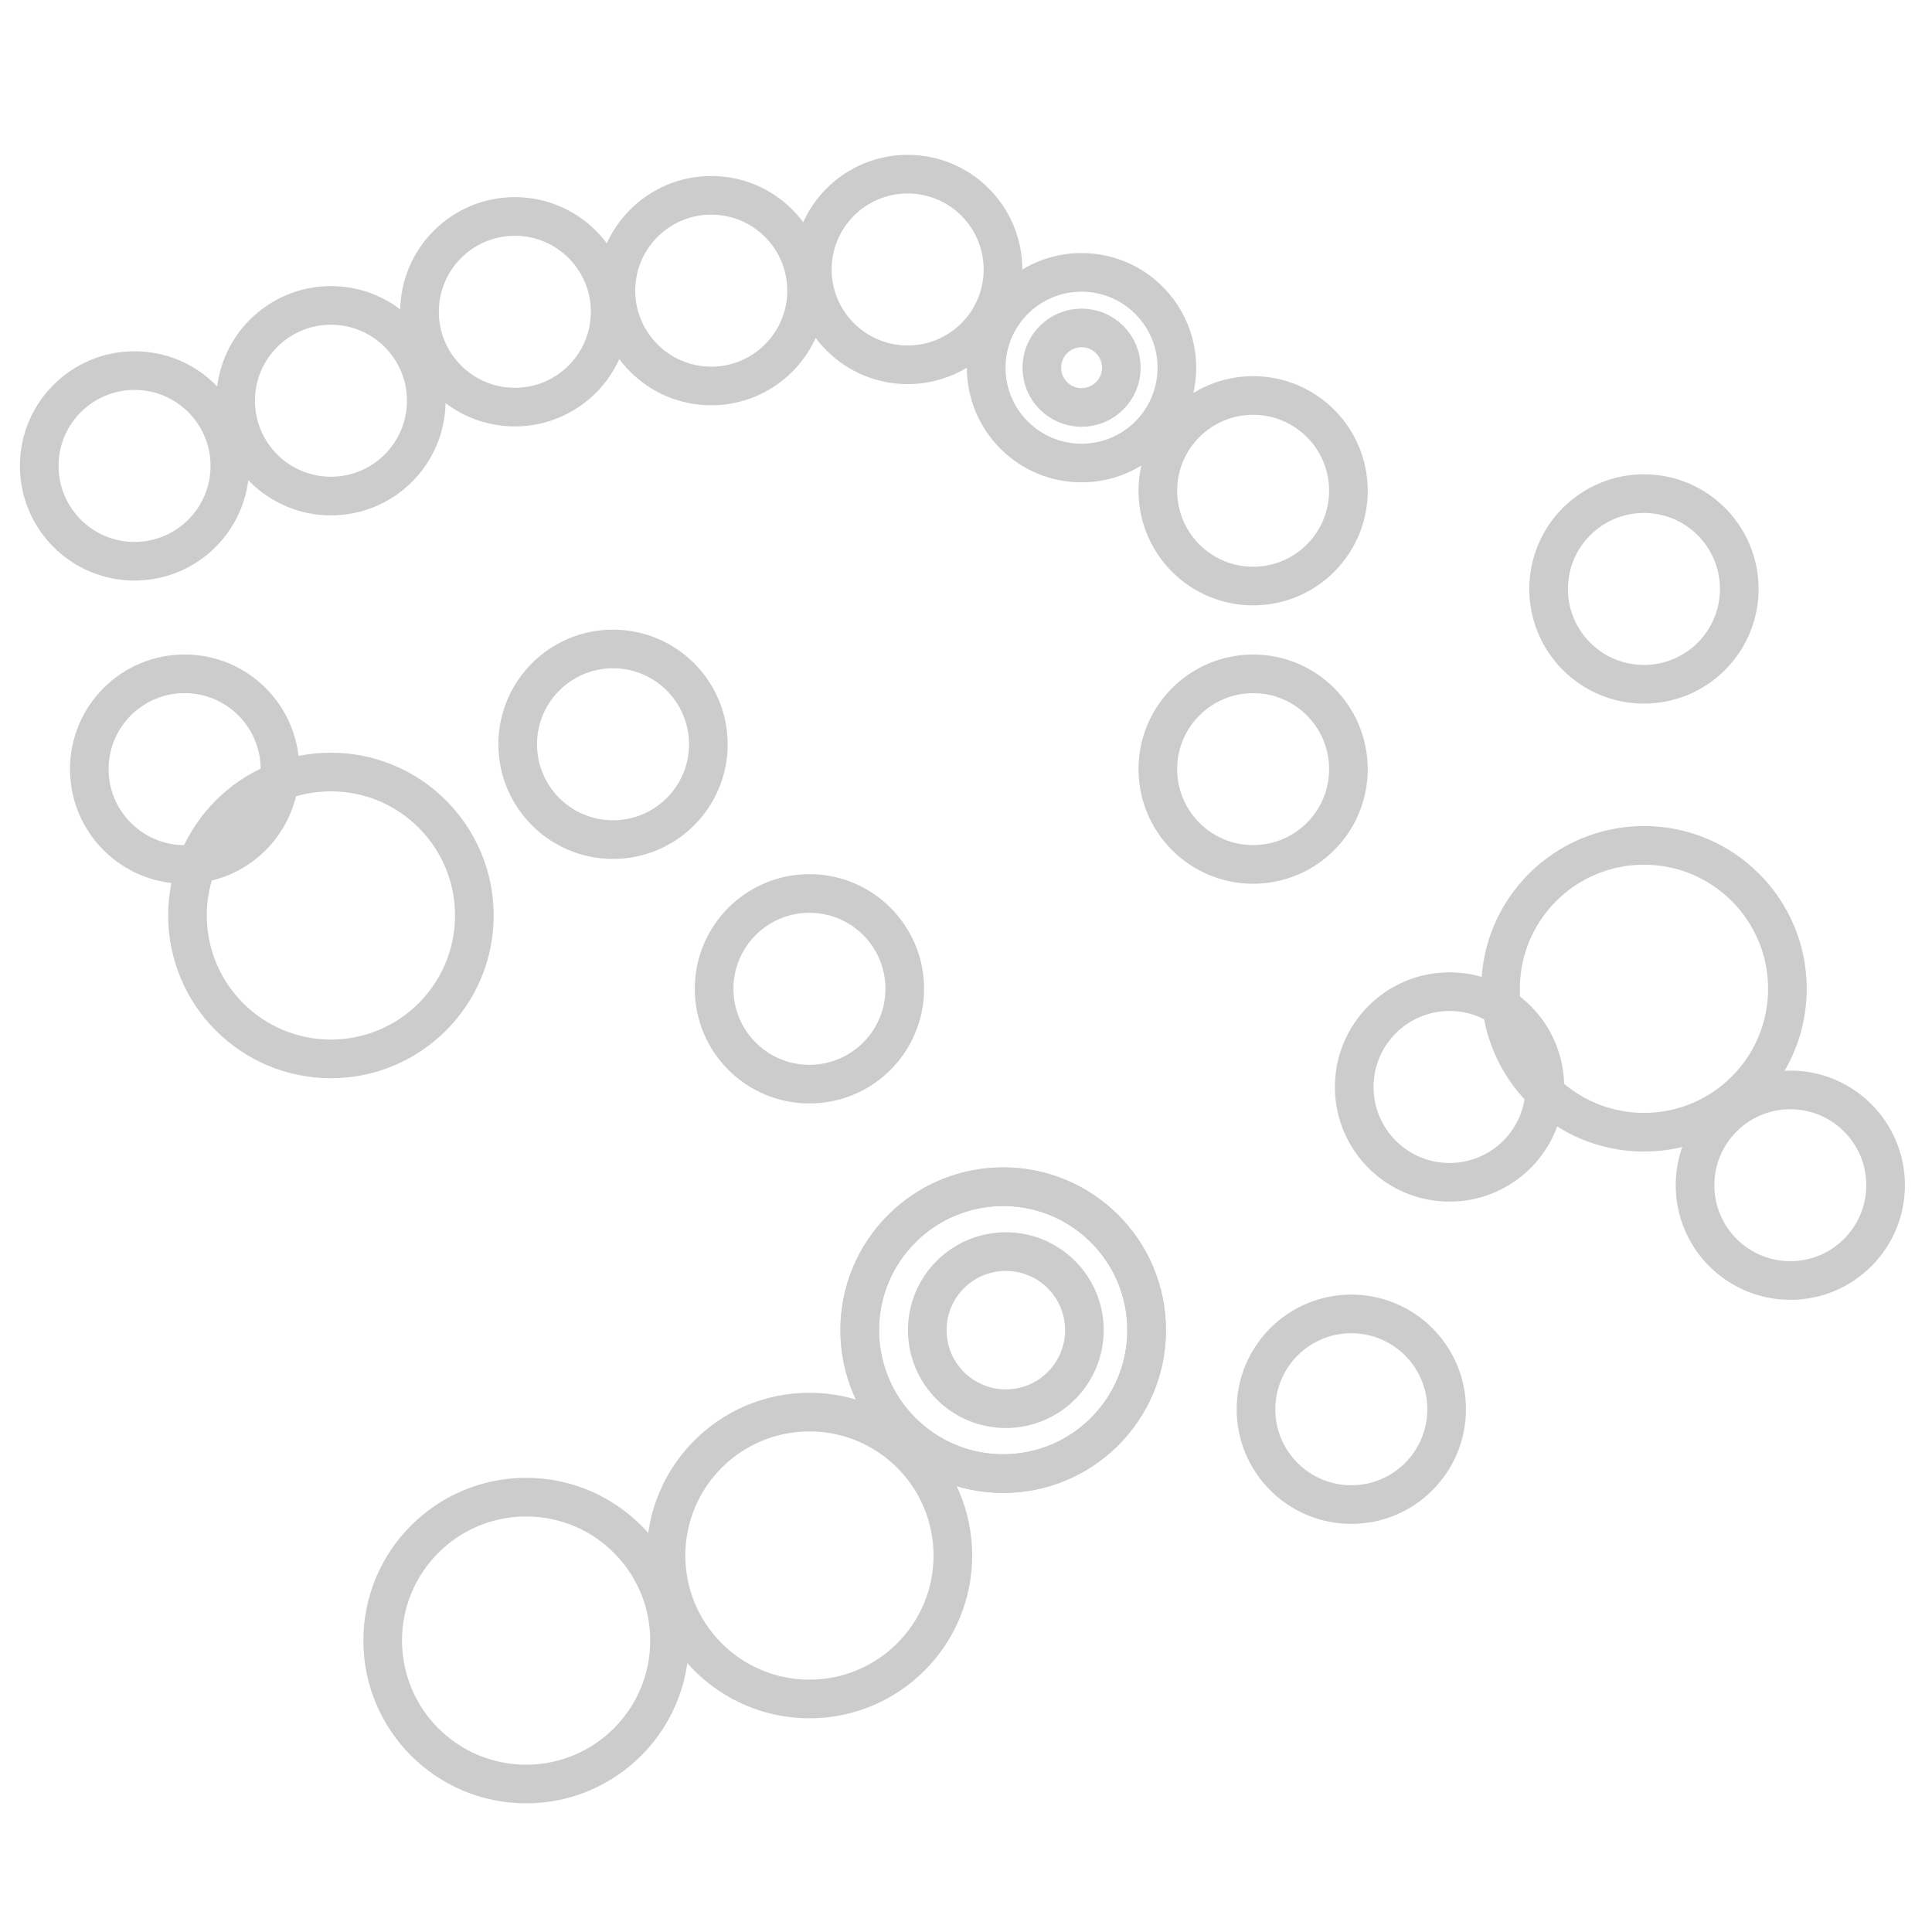 <?xml version="1.0" encoding="utf-8"?>
<!-- Generator: Adobe Illustrator 14.0.0, SVG Export Plug-In . SVG Version: 6.00 Build 43363)  -->
<!DOCTYPE svg PUBLIC "-//W3C//DTD SVG 1.1//EN" "http://www.w3.org/Graphics/SVG/1.1/DTD/svg11.dtd">
<svg version="1.1" id="icon" xmlns="http://www.w3.org/2000/svg" xmlns:xlink="http://www.w3.org/1999/xlink" x="0px" y="0px"
	 width="50px" height="50px" viewBox="0 0 50 50" enable-background="new 0 0 50 50" xml:space="preserve">
<g>
	<circle fill="none" stroke="#CCCCCC" stroke-linecap="round" stroke-linejoin="round" cx="37.514" cy="28.131" r="2.467"/>
	<circle fill="none" stroke="#CCCCCC" stroke-linecap="round" stroke-linejoin="round" cx="46.333" cy="30.673" r="2.466"/>
	<circle fill="none" stroke="#CCCCCC" stroke-linecap="round" stroke-linejoin="round" cx="8.565" cy="10.371" r="2.467"/>
	<circle fill="none" stroke="#CCCCCC" stroke-linecap="round" stroke-linejoin="round" cx="3.482" cy="12.058" r="2.467"/>
	<circle fill="none" stroke="#CCCCCC" stroke-linecap="round" stroke-linejoin="round" cx="32.431" cy="12.701" r="2.466"/>
	<circle fill="none" stroke="#CCCCCC" stroke-linecap="round" stroke-linejoin="round" cx="15.865" cy="19.262" r="2.467"/>
	<circle fill="none" stroke="#CCCCCC" stroke-linecap="round" stroke-linejoin="round" cx="20.948" cy="25.59" r="2.467"/>
	<circle fill="none" stroke="#CCCCCC" stroke-linecap="round" stroke-linejoin="round" cx="32.431" cy="19.905" r="2.466"/>
	<circle fill="none" stroke="#CCCCCC" stroke-linecap="round" stroke-linejoin="round" cx="34.972" cy="36.471" r="2.467"/>
	<circle fill="none" stroke="#CCCCCC" stroke-linecap="round" stroke-linejoin="round" cx="13.616" cy="42.458" r="3.712"/>
	<circle fill="none" stroke="#CCCCCC" stroke-linecap="round" stroke-linejoin="round" cx="20.948" cy="40.257" r="3.712"/>
	<path fill="none" stroke="#CCCCCC" d="M29.675,34.424c0,2.051-1.662,3.713-3.713,3.713c-2.05,0-3.712-1.662-3.712-3.713
		s1.662-3.712,3.712-3.712C28.013,30.712,29.675,32.373,29.675,34.424"/>
	<circle fill="none" stroke="#CCCCCC" stroke-linecap="round" stroke-linejoin="round" cx="25.962" cy="34.424" r="3.712"/>
	<circle fill="none" stroke="#CCCCCC" stroke-linecap="round" stroke-linejoin="round" cx="8.564" cy="23.692" r="3.712"/>
	<circle fill="none" stroke="#CCCCCC" stroke-linecap="round" stroke-linejoin="round" cx="42.546" cy="25.59" r="3.712"/>
	<circle fill="none" stroke="#CCCCCC" stroke-linecap="round" stroke-linejoin="round" cx="13.324" cy="8.069" r="2.467"/>
	<circle fill="none" stroke="#CCCCCC" stroke-linecap="round" stroke-linejoin="round" cx="18.407" cy="7.522" r="2.467"/>
	<circle fill="none" stroke="#CCCCCC" stroke-linecap="round" stroke-linejoin="round" cx="23.49" cy="6.974" r="2.467"/>
	<circle fill="none" stroke="#CCCCCC" stroke-linecap="round" stroke-linejoin="round" cx="27.99" cy="9.516" r="2.467"/>
	<circle fill="none" stroke="#CCCCCC" stroke-linecap="round" stroke-linejoin="round" cx="27.991" cy="9.516" r="1.029"/>
	<circle fill="none" stroke="#CCCCCC" stroke-linecap="round" stroke-linejoin="round" cx="26.031" cy="34.424" r="2.033"/>
	<circle fill="none" stroke="#CCCCCC" stroke-linecap="round" stroke-linejoin="round" cx="4.778" cy="19.905" r="2.467"/>
	<circle fill="none" stroke="#CCCCCC" stroke-linecap="round" stroke-linejoin="round" cx="42.545" cy="15.242" r="2.467"/>
</g>
</svg>
